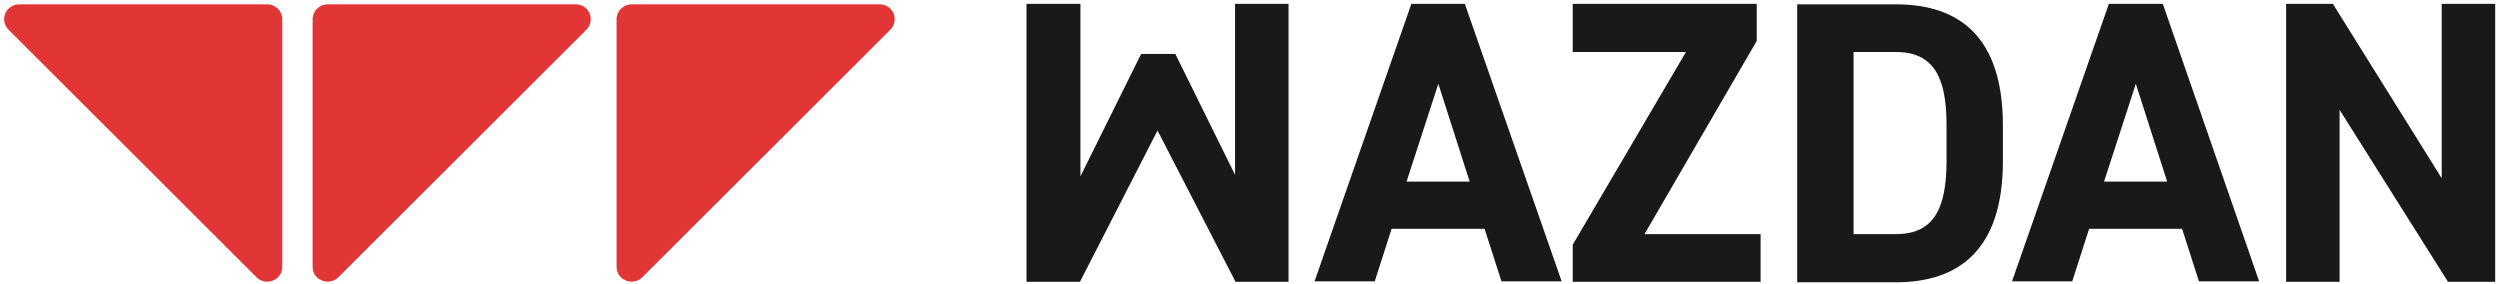 <svg width="519" height="59" xmlns="http://www.w3.org/2000/svg"><g fill="none" fill-rule="evenodd"><g fill="#E23535"><path d="M53.3 57.6 1.8 6.2C-.2 4.2 1.2.9 4 .9h51.5c1.7 0 3.1 1.4 3.1 3.1v51.4c0 2.7-3.3 4.1-5.3 2.2M64.9 55.4V4c0-1.7 1.4-3.1 3.1-3.1h51.5c2.8 0 4.2 3.3 2.2 5.3L70.2 57.6c-2 1.9-5.3.5-5.3-2.2M128 55.4V4c0-1.7 1.4-3.1 3.1-3.1h51.5c2.8 0 4.2 3.3 2.2 5.3l-51.5 51.4c-2 1.9-5.3.5-5.3-2.2"/></g><path fill="#191919" d="M256.4.8v35.5L244 11.2h-7.1l-12.6 25.4V.8h-11.2v57.7h11.1l16.1-31.4 16.2 31.4h11V.8z"/><path d="m298.6 17.4 6.5 20.3H292l6.6-20.3ZM293 .8l-20.1 57.6h12.5l3.5-10.9h19.3l3.5 10.9h12.5L304.1.8H293Z" fill="#191919" fill-rule="nonzero"/><path fill="#191919" d="M326.5.8v10H350l-23.5 40v7.7h39v-9.9h-24.1l23.3-40.1V.8z"/><path d="M404.1 33.4v-7.5c0-9.9-2.7-15.1-10.5-15.1h-8.8v37.8h8.8c7.8 0 10.5-5.2 10.5-15.2Zm-31 25.1V.9h20.5c13.1 0 22.2 6.7 22.2 25.1v7.5c0 18.3-9.1 25.1-22.2 25.1h-20.5v-.1ZM443.4 17.4l6.5 20.3h-13.1l6.6-20.3ZM437.8.8l-20.1 57.6h12.5l3.5-10.9H453l3.5 10.9H469L449 .8h-11.2Z" fill="#191919" fill-rule="nonzero"/><path fill="#191919" d="M506.9.8V37L484.3.8h-9.7v57.7h11.1V22.8l22.5 35.7h9.8V.8z"/></g></svg>
